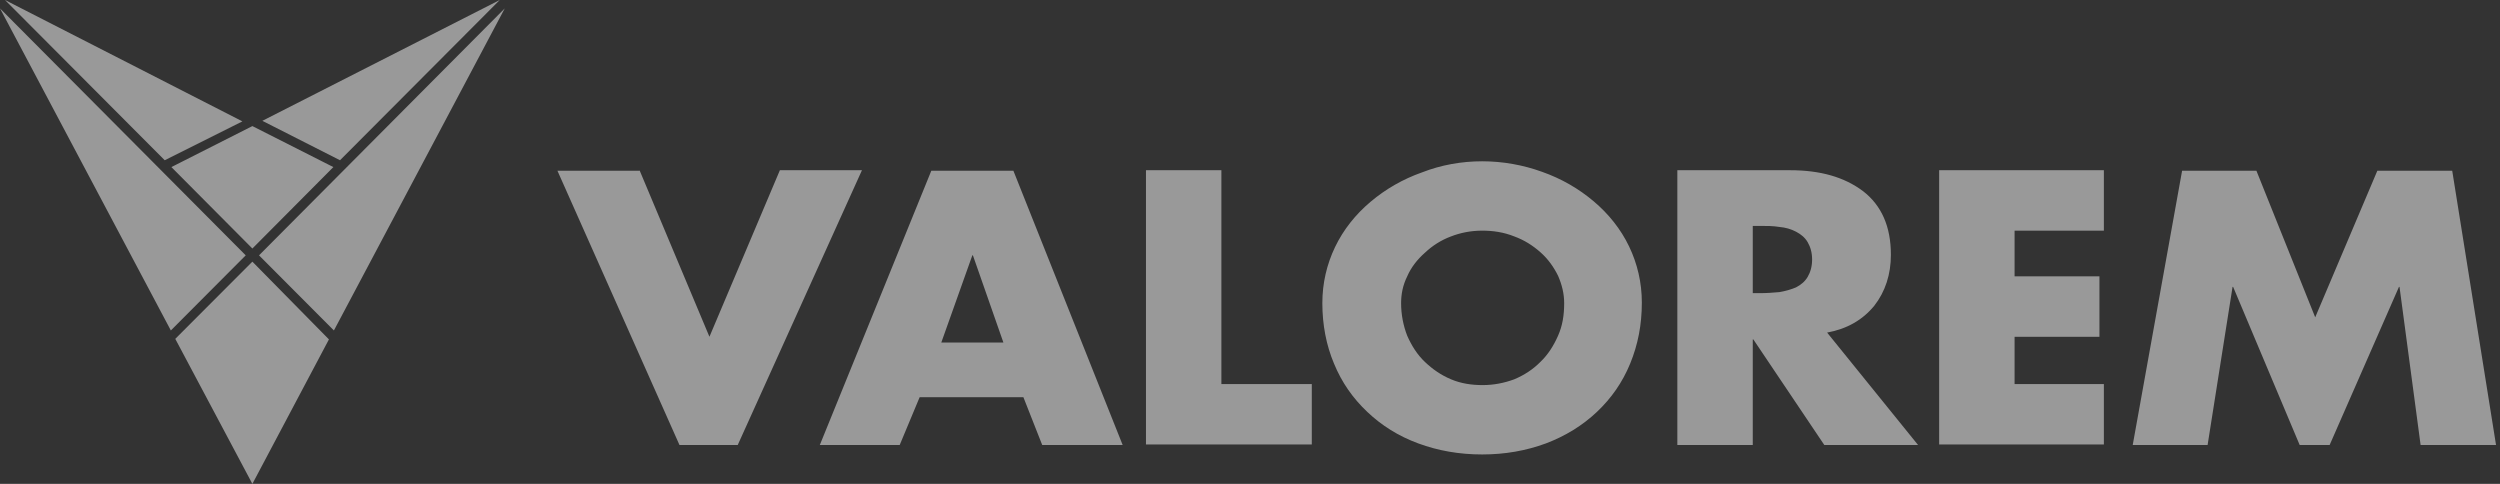 <svg xmlns="http://www.w3.org/2000/svg" width="124" height="24" fill="none" viewBox="0 0 124 24">
    <rect x="0" y="0" width="124" height="24" fill="#333333" stroke="none"/>
    <g clip-path="url(#clip0)" opacity=".5">
        <path fill="#fff" d="M0 .417l12.188 12.248-3.714 3.726L0 .417zM12.848 12.665L25.036.417l-8.474 15.974-3.714-3.726zM13.013 5.993L24.788 0l-7.923 7.948-3.852-1.955zM.248 0l11.775 6.02L8.17 7.948.248 0zM8.694 16.808l3.824-3.83 3.797 3.856L12.518 24l-3.824-7.192zM8.501 8.287l4.017-2.033 4.017 2.033-4.017 4.039L8.5 8.286zM31.721 8.443l3.467 8.26 3.494-8.26h4.071l-6.162 13.629h-2.889L27.649 8.469h4.072v-.026zM50.76 19.7h-5.145l-.99 2.372h-3.962l5.53-13.603h4.071l5.42 13.603h-3.99L50.76 19.7zm-.991-2.71l-1.513-4.326h-.028l-1.54 4.326h3.081zM60.581 8.443V19.05h4.484v2.997H56.84V8.443h3.742zM73.512 8c1.017 0 2.035.182 2.97.521.964.339 1.817.834 2.56 1.46.742.625 1.347 1.38 1.76 2.24.413.86.633 1.799.633 2.789 0 1.094-.193 2.085-.578 3.023-.385.938-.935 1.72-1.65 2.397-.716.678-1.569 1.199-2.532 1.564-.99.364-2.035.547-3.163.547-1.128 0-2.174-.183-3.164-.547-.99-.365-1.816-.886-2.531-1.564-.716-.678-1.266-1.46-1.651-2.397-.385-.913-.578-1.929-.578-2.997 0-.99.22-1.928.633-2.788.413-.86 1.018-1.616 1.76-2.241.744-.626 1.596-1.121 2.56-1.46.935-.365 1.953-.547 2.97-.547zm0 3.44c-.55 0-1.073.104-1.541.286-.495.183-.936.47-1.293.808-.385.339-.688.73-.88 1.173-.22.443-.303.886-.303 1.329 0 .573.11 1.12.302 1.615.22.496.496.939.88 1.303.386.365.799.652 1.294.86.495.209 1.018.287 1.568.287s1.073-.104 1.568-.287c.495-.208.936-.495 1.293-.86.385-.364.66-.807.88-1.303.22-.495.303-1.016.303-1.615 0-.47-.11-.912-.302-1.355-.22-.443-.496-.834-.88-1.173-.386-.339-.799-.6-1.294-.782-.522-.208-1.045-.286-1.595-.286zM90.624 16.495l4.512 5.577h-4.65l-3.521-5.238h-.028v5.238h-3.741V8.443h5.585c1.513 0 2.696.339 3.631 1.042.908.704 1.376 1.746 1.376 3.154 0 .964-.275 1.824-.825 2.527-.578.704-1.349 1.147-2.339 1.33zm-3.687-5.342v3.388h.358c.33 0 .66-.026.963-.052.303-.052.578-.13.825-.235.248-.13.44-.287.578-.521.138-.235.22-.521.22-.86 0-.339-.082-.625-.22-.86-.138-.234-.33-.39-.578-.521-.247-.13-.522-.209-.825-.235-.303-.052-.633-.052-.963-.052h-.358v-.052zM104.352 11.44h-4.429v2.267h4.209v2.997h-4.209v2.345h4.429v2.997h-8.17V8.443h8.17v2.997zM105.783 22.072l2.449-13.603h3.686l2.916 7.27 3.082-7.27h3.714l2.173 13.603h-3.741l-1.046-7.844h-.027l-3.439 7.844h-1.486l-3.301-7.844h-.028l-1.238 7.844h-3.714z"/>
    </g>
    <defs>
        <clipPath id="clip0">
            <path fill="#fff" d="M0 0H123.803V24H0z"/>
        </clipPath>
    </defs>
</svg>
